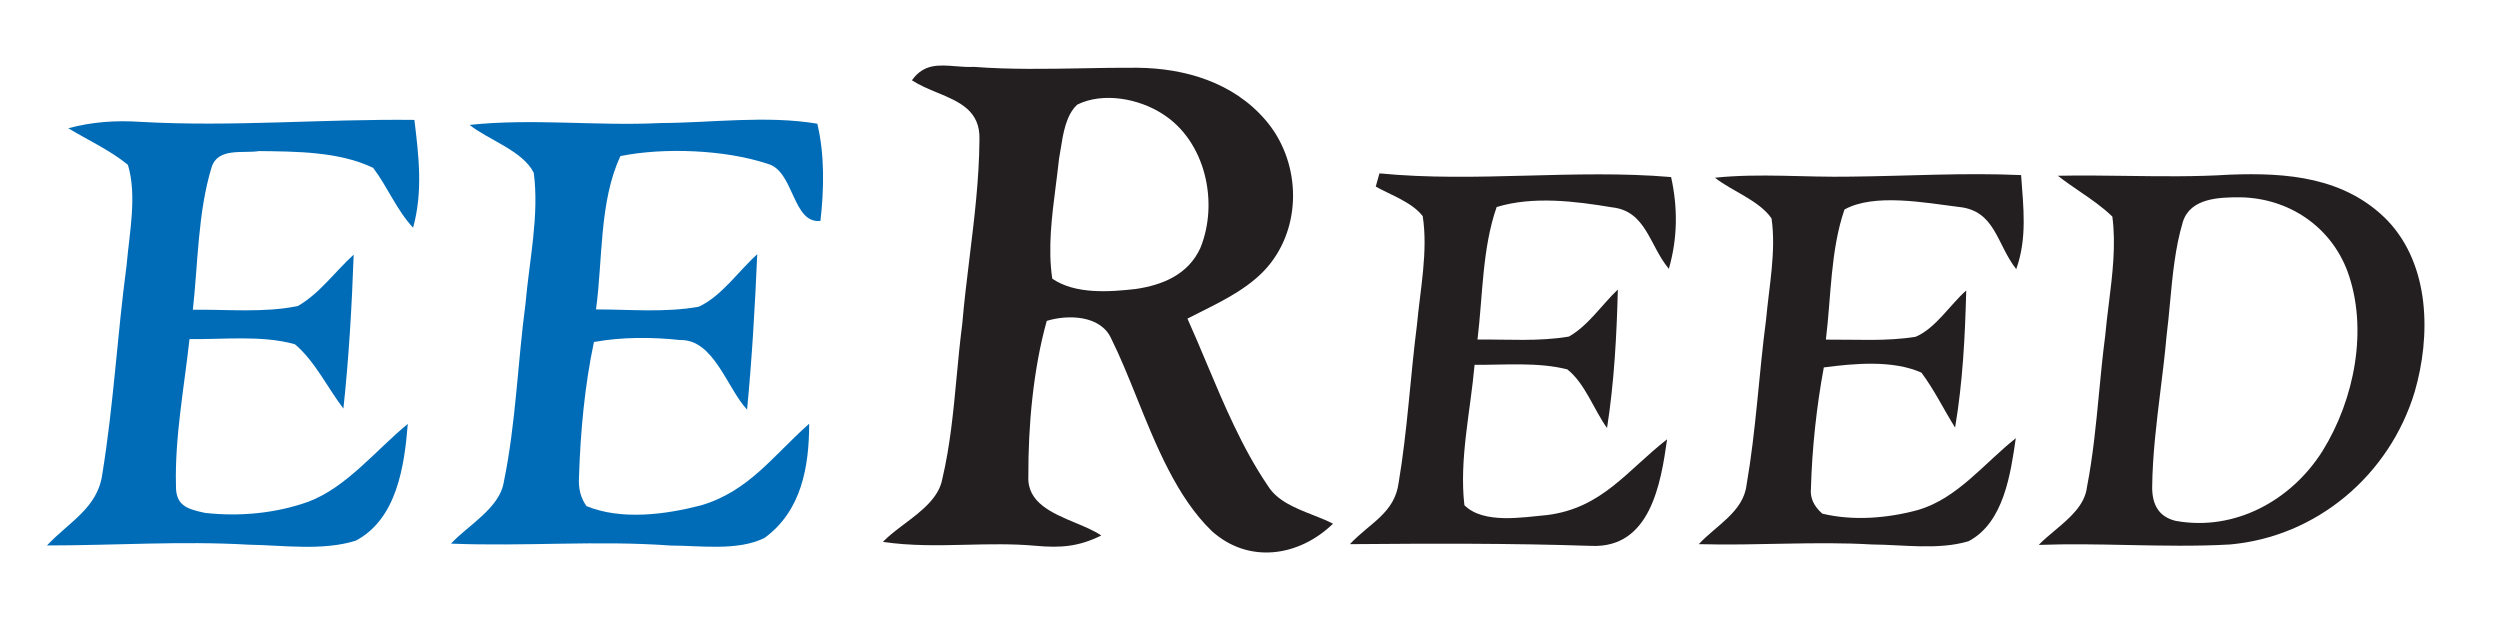 <?xml version="1.0" encoding="utf-8"?>
<svg xmlns="http://www.w3.org/2000/svg" width="308" height="78" viewBox="0 0 308 78" fill="none">
<path fill-rule="evenodd" clip-rule="evenodd" d="M133.32 8.415C128.879 8.495 124.448 8.576 120 8.24C119.219 8.279 118.454 8.217 117.713 8.158C115.659 7.994 113.797 7.845 112.347 9.893C113.287 10.506 114.374 10.957 115.446 11.401C118.176 12.533 120.81 13.624 120.667 17.253C120.633 22.067 120.042 26.891 119.452 31.709C119.116 34.458 118.779 37.205 118.547 39.947C118.266 42.089 118.062 44.26 117.858 46.435C117.461 50.662 117.062 54.906 116.093 59C115.676 61.35 113.474 63.008 111.404 64.568C110.432 65.3 109.489 66.01 108.773 66.76C112.215 67.273 115.653 67.194 119.099 67.113C121.915 67.048 124.738 66.982 127.573 67.24C130.667 67.52 132.867 67.36 135.68 65.973C134.808 65.38 133.663 64.902 132.484 64.41C129.607 63.208 126.523 61.92 126.693 58.666C126.667 52.467 127.293 45.48 128.96 39.533C131.56 38.733 135.533 38.827 136.867 41.64C137.989 43.885 139.007 46.41 140.053 49.004C142.449 54.946 144.992 61.255 149.28 65.413C153.813 69.507 160.013 68.6 164.227 64.52C163.468 64.125 162.609 63.787 161.734 63.443C159.597 62.602 157.358 61.721 156.213 59.867C153.072 55.254 150.831 49.923 148.628 44.684C147.858 42.851 147.092 41.029 146.293 39.253C146.818 38.982 147.357 38.713 147.901 38.44C151.023 36.879 154.348 35.216 156.493 32.48C160.52 27.346 160.133 19.666 155.893 14.773C151.92 10.16 146.013 8.4 140.093 8.347C137.831 8.333 135.574 8.374 133.32 8.415ZM143.253 14.053C140.347 12.16 135.947 11.307 132.733 12.88C131.341 14.13 130.976 16.443 130.668 18.398C130.602 18.82 130.538 19.226 130.467 19.6C130.354 20.665 130.216 21.748 130.076 22.84C129.585 26.667 129.08 30.609 129.64 34.333C132.48 36.28 136.693 35.973 139.947 35.6C143.28 35.107 146.4 33.8 147.88 30.56C150.173 24.973 148.533 17.413 143.253 14.053Z" fill="#231F20"/>
<path d="M17.333 15.013C28.627 15.653 39.747 14.64 51.053 14.773C51.6 19.28 52.12 23.586 50.893 28.053C48.84 25.853 47.773 23.053 45.973 20.68C41.8 18.666 36.467 18.666 31.92 18.613C29.907 18.933 26.853 18.133 26.067 20.613C24.373 26.173 24.4 32.4 23.76 38.16C28 38.106 32.52 38.56 36.68 37.706C39.333 36.213 41.333 33.4 43.573 31.373C43.347 37.706 42.987 44.026 42.307 50.333C40.347 47.773 38.813 44.506 36.333 42.413C32.24 41.266 27.56 41.84 23.347 41.773C22.693 47.746 21.52 53.853 21.68 59.866C21.653 62.346 23.133 62.72 25.24 63.186C29.48 63.666 33.96 63.253 37.987 61.813C42.707 60.04 46.347 55.413 50.24 52.226C49.827 57.373 48.907 63.933 43.827 66.613C39.747 67.893 34.893 67.173 30.653 67.106C22.347 66.626 14.093 67.2 5.787 67.2C8.467 64.333 12.04 62.586 12.6 58.426C14 49.893 14.453 41.213 15.6 32.653C15.933 28.72 16.907 24.133 15.76 20.306C13.56 18.506 10.84 17.266 8.413 15.8C11.387 15 14.267 14.813 17.333 15.013Z" fill="#006CB8"/>
<path d="M81.333 15.16C87.693 15.134 94.4 14.187 100.693 15.24C101.613 19.094 101.52 23.307 101.08 27.214C97.6 27.6 97.853 21.014 94.547 20.174C89.333 18.44 81.813 18.147 76.44 19.227C73.813 24.814 74.267 32.027 73.427 38.12C77.6 38.12 81.987 38.534 86.093 37.787C88.907 36.48 90.987 33.387 93.293 31.32C93.013 37.707 92.653 44.107 92.04 50.467C89.573 47.84 87.947 41.787 83.8 41.894C80.307 41.52 76.653 41.507 73.173 42.134C72.027 47.534 71.507 53.254 71.333 58.76C71.24 60.187 71.547 61.387 72.267 62.36C76.547 64.107 81.973 63.4 86.333 62.267C92.253 60.547 95.28 56.094 99.693 52.2C99.68 57.507 98.76 62.92 94.2 66.267C90.893 67.92 86.267 67.214 82.667 67.214C73.613 66.547 64.6 67.347 55.56 66.974C57.587 64.774 61.573 62.6 62.067 59.387C63.56 52.174 63.773 44.68 64.747 37.374C65.2 32.134 66.453 26.52 65.76 21.294C64.427 18.574 60.133 17.227 57.853 15.387C65.653 14.56 73.48 15.547 81.333 15.16Z" fill="#006CB8"/>
<path d="M169.947 21.36C181.933 22.52 193.987 20.8 205.88 21.814C206.72 25.614 206.68 29.374 205.6 33.12C203.2 30.24 202.813 26.014 198.627 25.547C194.093 24.787 188.853 24.134 184.387 25.507C182.6 30.614 182.68 36.48 182.027 41.827C185.733 41.8 189.6 42.094 193.28 41.467C195.653 40.147 197.36 37.52 199.32 35.667C199.173 41.387 198.867 47.08 197.987 52.734C196.387 50.52 195.28 47.227 193.093 45.507C189.453 44.587 185.4 44.974 181.667 44.947C181.173 50.6 179.76 56.587 180.413 62.24C182.773 64.6 187.627 63.72 190.613 63.454C197.373 62.6 200.413 58 205.387 54.12C204.613 59.614 203.307 67.534 196.093 67.254C186.147 66.92 176.267 66.96 166.307 67.04C168.747 64.427 171.84 63.227 172.32 59.427C173.4 53 173.747 46.454 174.573 39.987C174.973 35.654 175.947 30.96 175.28 26.627C173.933 24.894 171.387 24.054 169.493 22.987L169.947 21.36Z" fill="#231F20"/>
<path d="M227.987 21.76C235.013 21.693 241.973 21.253 249 21.573C249.28 25.56 249.773 29.293 248.4 33.16C245.973 30.067 245.827 25.933 241.307 25.493C237.213 24.987 230.893 23.773 227.24 25.813C225.507 30.84 225.6 36.587 224.947 41.84C228.6 41.813 232.387 42.08 236 41.493C238.467 40.453 240.253 37.533 242.24 35.787C242.093 41.48 241.813 47.053 240.867 52.68C239.467 50.44 238.293 48.013 236.72 45.907C233.187 44.333 228.453 44.773 224.693 45.267C223.8 50.067 223.24 55.293 223.107 60.173C222.987 61.307 223.44 62.347 224.507 63.28C228.307 64.2 232.547 63.853 236.307 62.827C241.16 61.4 244.413 57.107 248.347 53.987C247.707 58.347 246.88 64.4 242.52 66.68C238.827 67.787 234.48 67.107 230.653 67.08C223.533 66.667 216.427 67.24 209.293 67.04C211.387 64.76 214.773 63.08 215.173 59.76C216.347 53.013 216.693 46.107 217.587 39.32C217.947 35.28 218.84 30.947 218.253 26.907C216.72 24.68 213.36 23.547 211.28 21.893C216.867 21.32 222.387 21.867 227.987 21.76Z" fill="#231F20"/>
<path fill-rule="evenodd" clip-rule="evenodd" d="M262.039 21.67C259.207 21.632 256.373 21.594 253.533 21.653C254.39 22.332 255.3 22.954 256.21 23.576C257.622 24.54 259.032 25.504 260.24 26.68C260.707 30.175 260.25 33.848 259.804 37.439C259.639 38.766 259.475 40.081 259.36 41.373C259.053 43.706 258.828 46.057 258.603 48.407C258.231 52.288 257.859 56.169 257.12 59.973C256.87 62.244 254.946 63.855 253.128 65.378C252.427 65.965 251.741 66.539 251.173 67.133C254.826 66.997 258.484 67.071 262.14 67.145C266.345 67.23 270.547 67.315 274.733 67.08C285.467 66.12 294.4 58.506 297.493 48.266C299.493 41.36 299.387 32.706 294.16 27.186C288.933 21.826 281.773 21.24 274.68 21.52C270.461 21.783 266.252 21.726 262.039 21.67ZM289.213 33.44C287.12 27.84 281.907 24.4 275.987 24.307C273.453 24.307 269.867 24.373 268.933 27.32C267.977 30.501 267.66 33.916 267.346 37.291C267.218 38.669 267.09 40.041 266.92 41.387C266.724 43.614 266.449 45.845 266.174 48.077C265.682 52.072 265.189 56.072 265.147 60.067C265.16 62.147 265.933 63.667 268.053 64.173C275.333 65.493 282.333 61.64 286.16 55.52C290.067 49.213 291.8 40.52 289.213 33.44Z" fill="#231F20"/>
</svg>